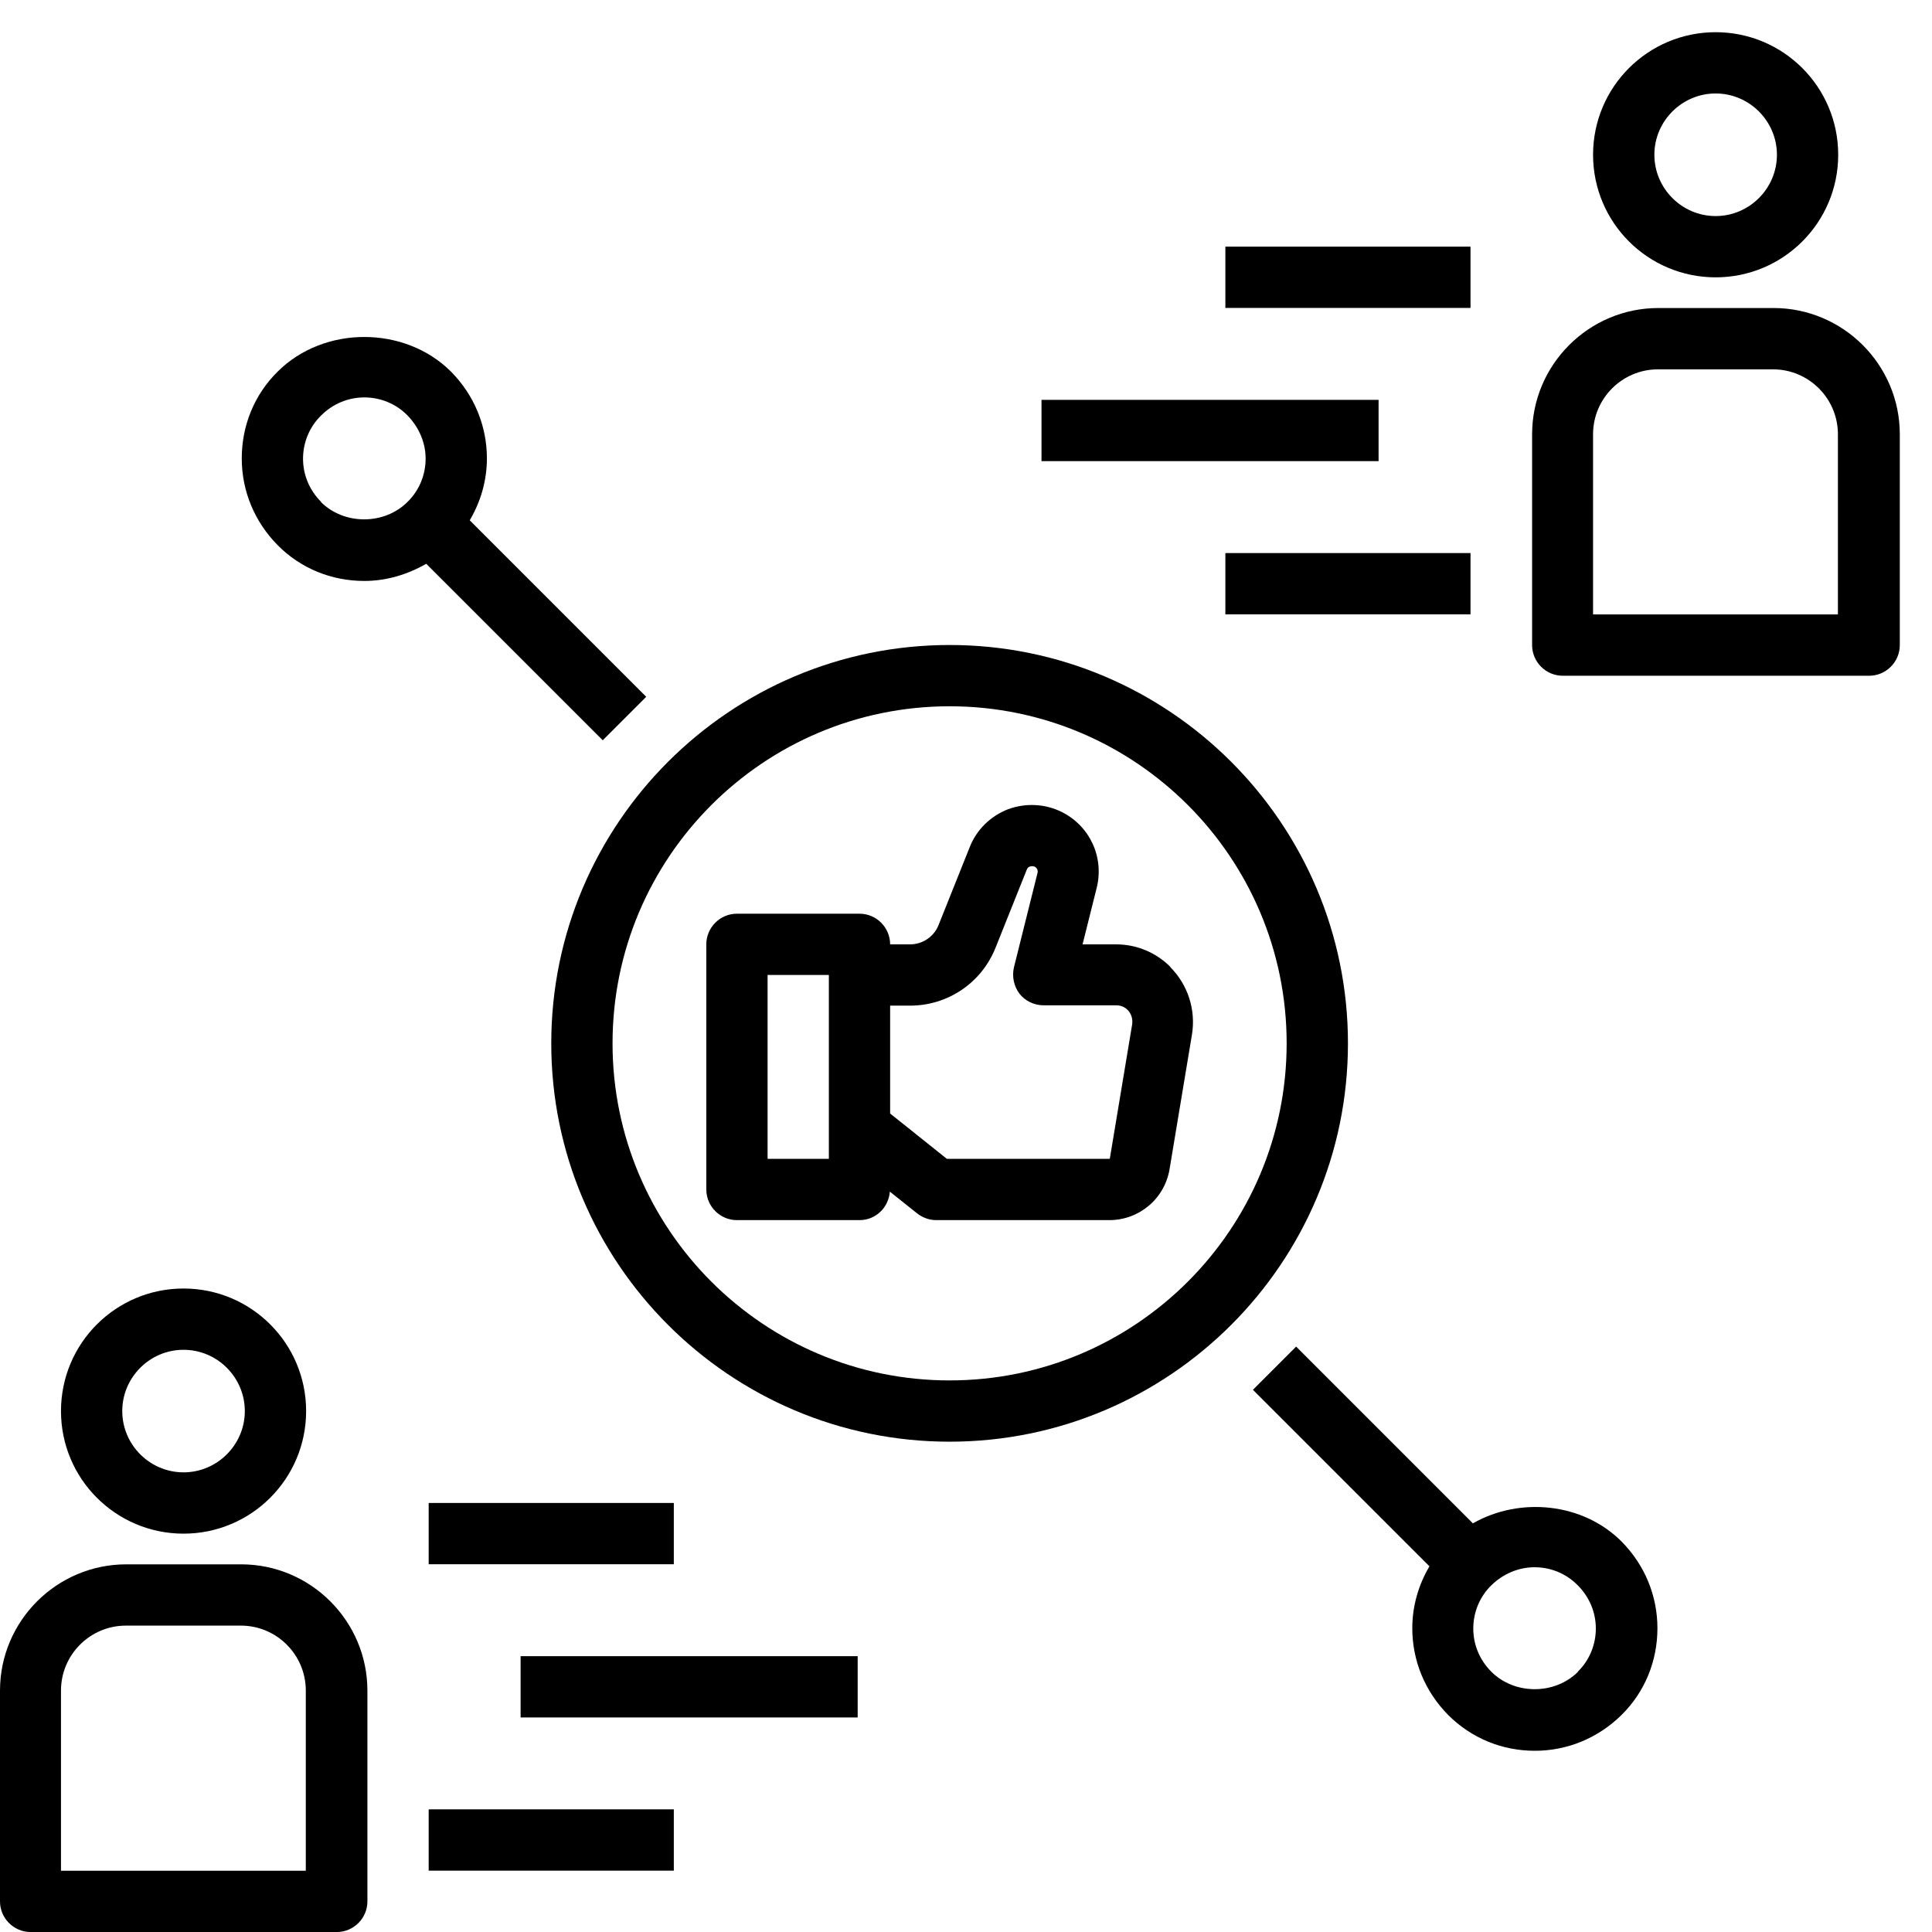 <svg xmlns="http://www.w3.org/2000/svg" width="60" height="60" viewBox="0 0 60 60" fill="none"><g clip-path="url(#clip0_598_4242)"><path d="M29.491 20.031C22.668 20.031 17.12 25.579 17.12 32.402C17.12 39.225 22.668 44.773 29.491 44.773C36.314 44.773 41.862 39.225 41.862 32.402C41.862 25.579 36.314 20.031 29.491 20.031ZM29.491 42.87C23.714 42.87 19.023 38.178 19.023 32.402C19.023 26.626 23.714 21.934 29.491 21.934C35.267 21.934 39.958 26.626 39.958 32.402C39.958 38.178 35.267 42.87 29.491 42.87Z" fill="black"></path><path d="M20.069 21.639L14.588 16.158C14.931 15.577 15.121 14.921 15.121 14.236C15.121 13.217 14.721 12.266 14.008 11.543C12.571 10.106 10.058 10.106 8.621 11.543C7.898 12.256 7.508 13.217 7.508 14.236C7.508 15.254 7.908 16.205 8.621 16.929C9.335 17.652 10.296 18.042 11.315 18.042C12 18.042 12.656 17.842 13.237 17.509L18.718 22.99L20.06 21.649L20.069 21.639ZM9.973 15.587C9.611 15.225 9.411 14.749 9.411 14.245C9.411 13.741 9.611 13.255 9.973 12.903C10.334 12.542 10.81 12.342 11.315 12.342C11.819 12.342 12.304 12.542 12.656 12.903C13.008 13.265 13.218 13.741 13.218 14.245C13.218 14.749 13.018 15.235 12.656 15.587C11.933 16.31 10.686 16.31 9.963 15.587H9.973Z" fill="black"></path><path d="M45.744 47.311L40.253 41.82L38.911 43.162L44.393 48.643C44.05 49.224 43.86 49.88 43.86 50.566C43.86 51.584 44.259 52.535 44.973 53.259C45.696 53.982 46.648 54.372 47.666 54.372C48.684 54.372 49.636 53.972 50.359 53.259C51.083 52.545 51.473 51.584 51.473 50.566C51.473 49.547 51.073 48.596 50.359 47.873C49.151 46.664 47.2 46.483 45.754 47.302L45.744 47.311ZM49.008 51.917C48.285 52.64 47.038 52.64 46.315 51.917C45.953 51.555 45.754 51.08 45.754 50.575C45.754 50.071 45.953 49.586 46.315 49.233C46.676 48.881 47.152 48.672 47.657 48.672C48.161 48.672 48.646 48.872 48.998 49.233C49.36 49.595 49.56 50.071 49.56 50.575C49.56 51.08 49.36 51.565 48.998 51.917H49.008Z" fill="black"></path><path d="M20.926 46.676H13.313V48.579H20.926V46.676Z" fill="black"></path><path d="M20.926 56.191H13.313V58.095H20.926V56.191Z" fill="black"></path><path d="M26.636 51.434H16.168V53.337H26.636V51.434Z" fill="black"></path><path d="M7.489 48.582H3.921C1.76 48.582 0 50.343 0 52.503V59.05C0 59.573 0.428 60.001 0.952 60.001H10.458C10.982 60.001 11.41 59.573 11.41 59.05V52.503C11.41 50.343 9.649 48.582 7.489 48.582ZM9.507 58.098H1.894V52.503C1.894 51.389 2.798 50.485 3.911 50.485H7.48C8.593 50.485 9.497 51.389 9.497 52.503V58.098H9.507Z" fill="black"></path><path d="M5.7 47.629C7.803 47.629 9.507 45.925 9.507 43.822C9.507 41.719 7.803 40.016 5.7 40.016C3.597 40.016 1.894 41.719 1.894 43.822C1.894 45.925 3.597 47.629 5.7 47.629ZM5.7 41.919C6.747 41.919 7.603 42.775 7.603 43.822C7.603 44.869 6.747 45.725 5.7 45.725C4.653 45.725 3.797 44.869 3.797 43.822C3.797 42.775 4.653 41.919 5.7 41.919Z" fill="black"></path><path d="M45.668 7.66H38.055V9.563H45.668V7.66Z" fill="black"></path><path d="M45.668 17.176H38.055V19.079H45.668V17.176Z" fill="black"></path><path d="M42.813 12.418H32.345V14.321H42.813V12.418Z" fill="black"></path><path d="M55.07 9.566H51.501C49.341 9.566 47.581 11.327 47.581 13.487V20.034C47.581 20.558 48.009 20.986 48.532 20.986H58.048C58.572 20.986 59 20.558 59 20.034V13.487C59 11.327 57.239 9.566 55.079 9.566H55.07ZM57.087 19.082H49.474V13.487C49.474 12.374 50.378 11.47 51.492 11.47H55.06C56.174 11.47 57.078 12.374 57.078 13.487V19.082H57.087Z" fill="black"></path><path d="M49.474 4.806C49.474 6.91 51.178 8.613 53.281 8.613C55.384 8.613 57.087 6.91 57.087 4.806C57.087 2.703 55.384 1 53.281 1C51.178 1 49.474 2.703 49.474 4.806ZM55.184 4.806C55.184 5.853 54.328 6.71 53.281 6.71C52.234 6.71 51.378 5.853 51.378 4.806C51.378 3.76 52.234 2.903 53.281 2.903C54.328 2.903 55.184 3.76 55.184 4.806Z" fill="black"></path><path d="M36.352 30.032C35.895 29.575 35.295 29.328 34.658 29.328H33.62L34.058 27.577C34.296 26.625 33.849 25.654 32.973 25.217C32.459 24.96 31.85 24.931 31.308 25.131C30.765 25.34 30.328 25.769 30.118 26.302L29.148 28.728C29.005 29.09 28.653 29.328 28.263 29.328H27.644C27.644 28.804 27.216 28.376 26.693 28.376H22.886C22.363 28.376 21.935 28.804 21.935 29.328V36.941C21.935 37.464 22.363 37.892 22.886 37.892H26.693C27.197 37.892 27.597 37.502 27.635 37.007L28.482 37.683C28.653 37.816 28.862 37.892 29.072 37.892H34.448C35.381 37.892 36.171 37.226 36.323 36.303L37.018 32.126C37.141 31.364 36.894 30.584 36.342 30.032H36.352ZM25.741 35.989H23.838V30.279H25.741V35.989ZM34.448 35.989H29.405L27.644 34.581V31.231H28.263C29.433 31.231 30.48 30.527 30.918 29.432L31.888 27.006C31.907 26.949 31.955 26.92 31.984 26.911C32.022 26.901 32.069 26.892 32.126 26.911C32.203 26.949 32.24 27.025 32.221 27.11L31.489 30.041C31.422 30.327 31.489 30.631 31.66 30.86C31.841 31.088 32.117 31.221 32.412 31.221H34.667C34.8 31.221 34.924 31.269 35.019 31.364C35.133 31.478 35.181 31.64 35.162 31.802L34.467 35.98L34.448 35.989Z" fill="black"></path></g><defs><clipPath id="clip0_598_4242"><rect width="60" height="60" fill="white"></rect></clipPath></defs></svg>